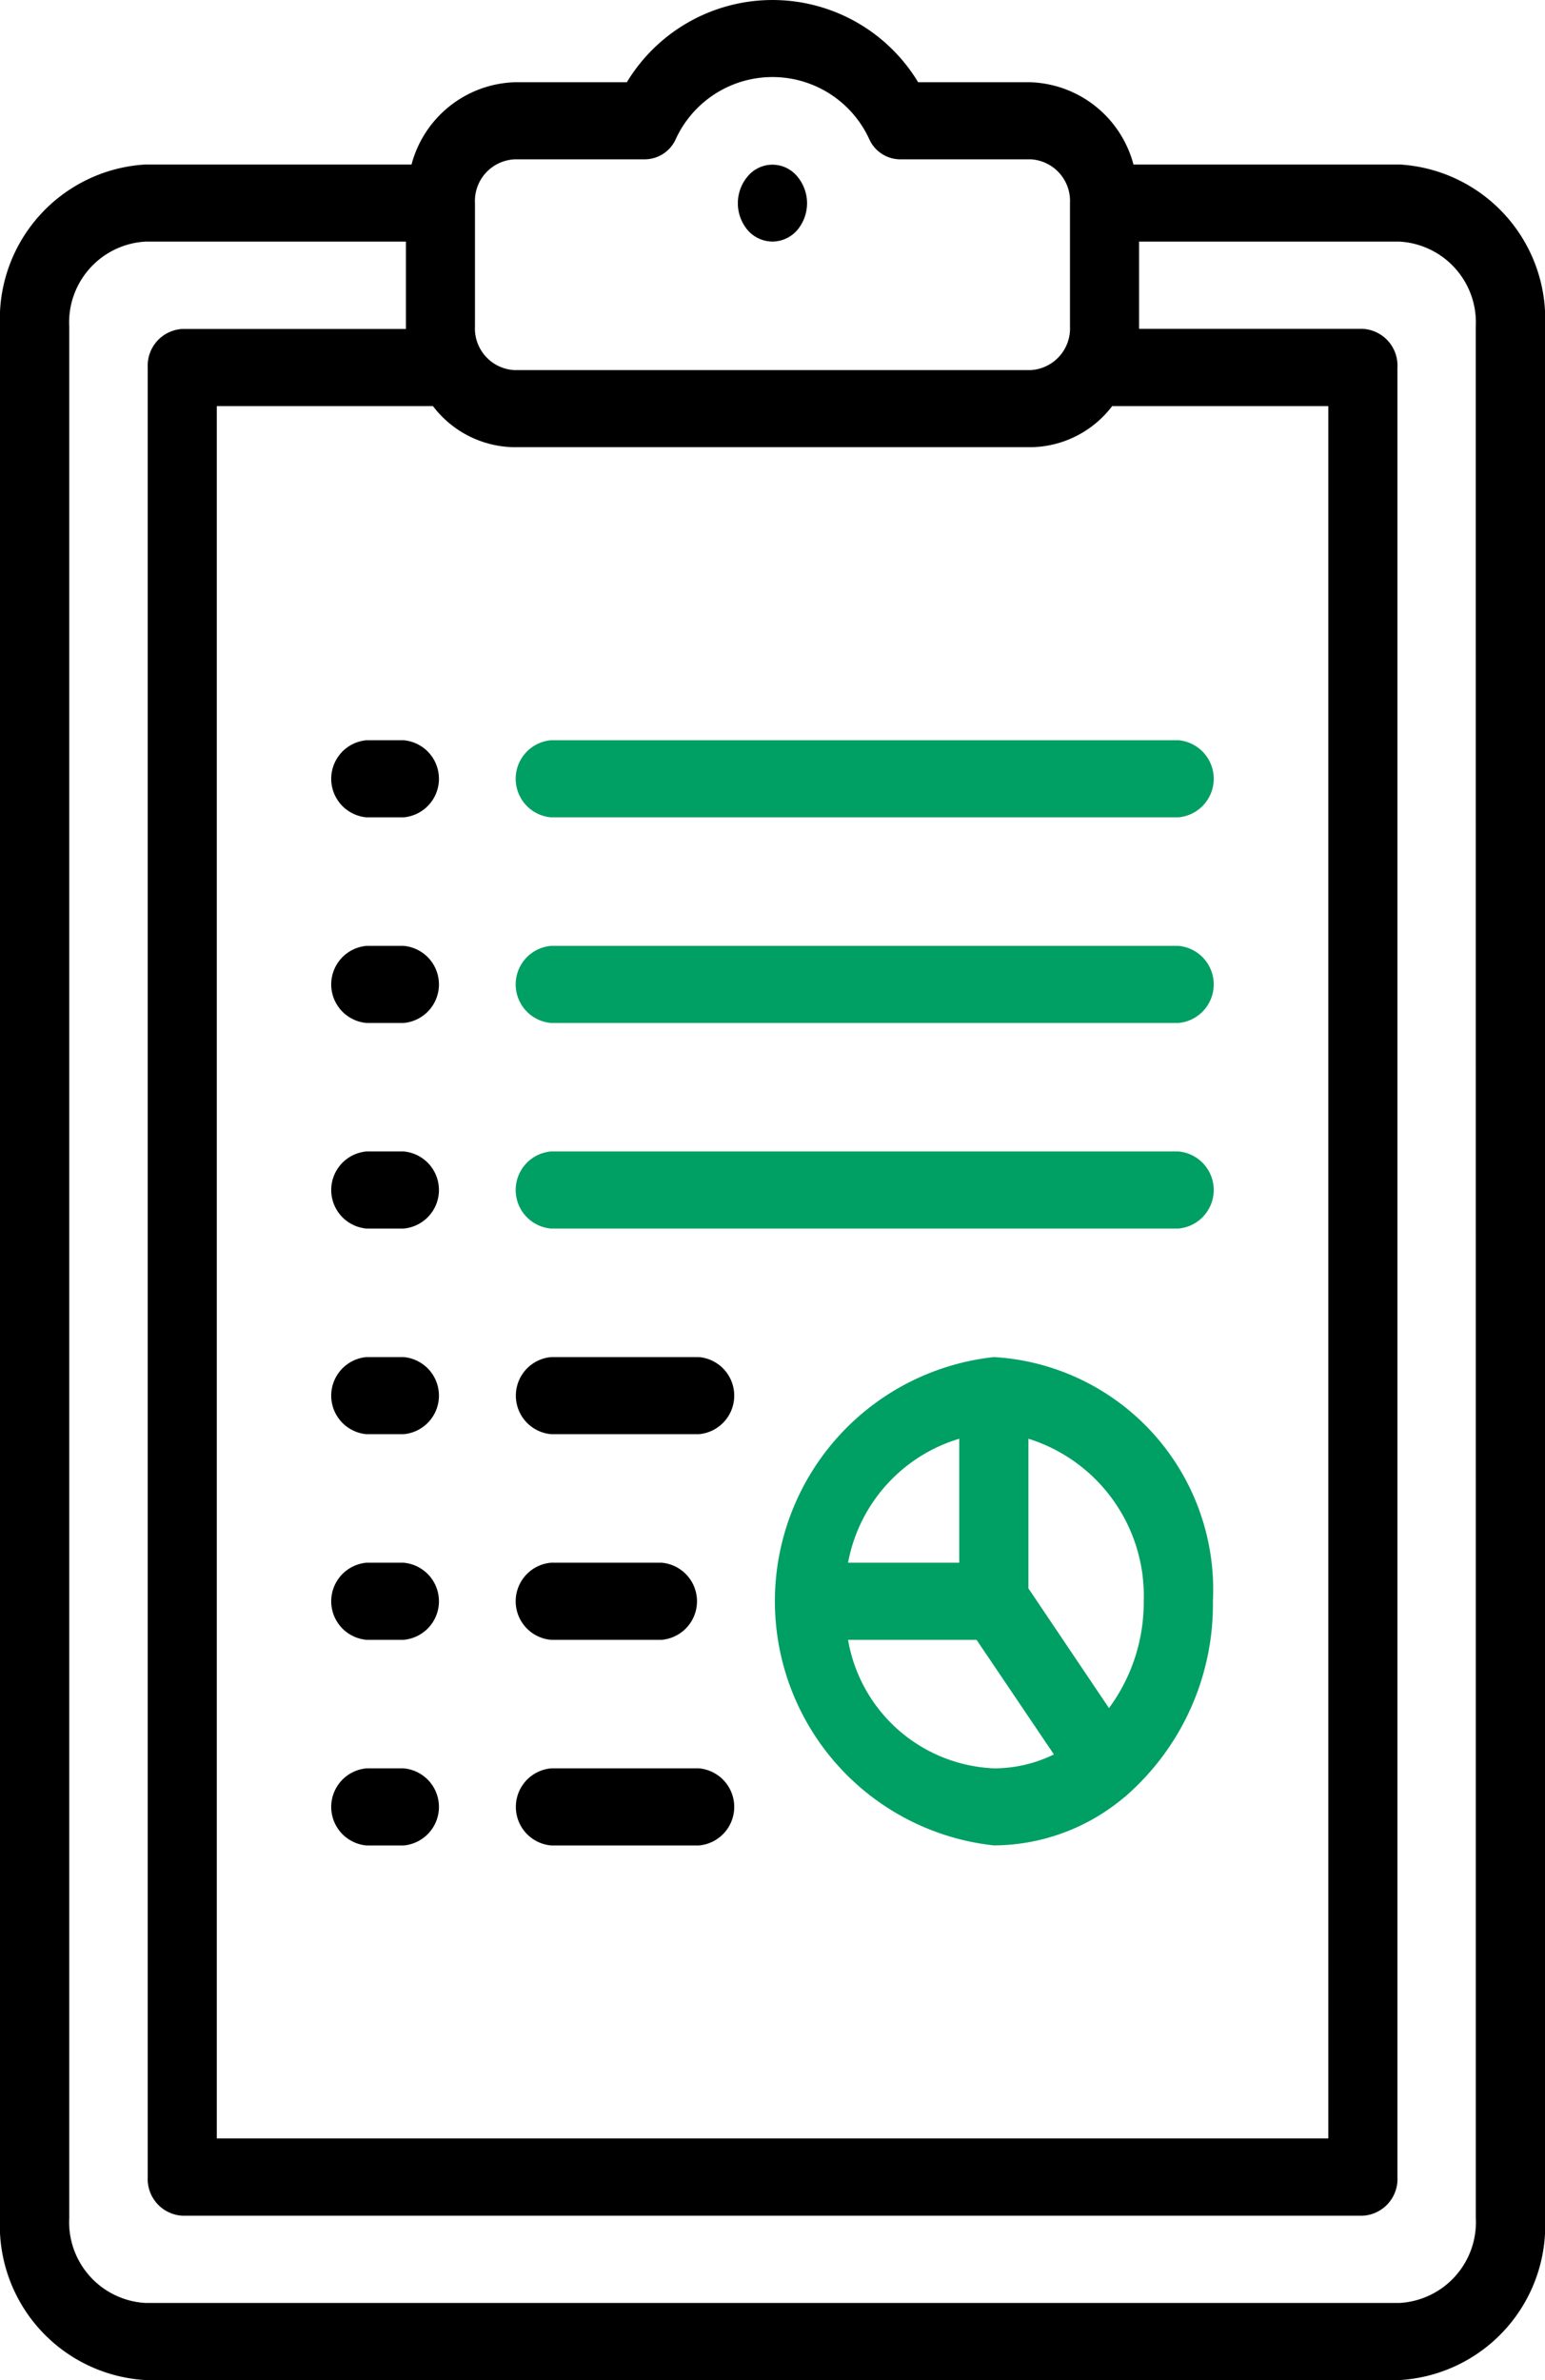 <svg xmlns="http://www.w3.org/2000/svg" width="27.965" height="43.056" viewBox="0 0 27.965 43.056"><g id="Group_58861" data-name="Group 58861" transform="translate(-522.665 -3073.569)"><path id="Path_104191" data-name="Path 104191" d="M89.336,2.976h-4.82a2,2,0,0,0-1.859-1.488H80.619a3.08,3.08,0,0,0-5.273,0H73.308a2,2,0,0,0-1.859,1.488H66.63A2.8,2.8,0,0,0,64,5.905V40.127a2.8,2.8,0,0,0,2.63,2.929H89.336a2.8,2.8,0,0,0,2.63-2.929V5.905A2.8,2.8,0,0,0,89.336,2.976ZM73.308,8.09h9.35a1.879,1.879,0,0,0,1.473-.744h3.912V38.685H67.924V7.346h3.912A1.879,1.879,0,0,0,73.308,8.09Zm0-5.208h2.374a.617.617,0,0,0,.541-.347,1.927,1.927,0,0,1,3.519,0,.617.617,0,0,0,.541.347h2.374a.754.754,0,0,1,.71.79V5.905a.754.754,0,0,1-.71.79h-9.35a.754.754,0,0,1-.71-.79V3.673A.754.754,0,0,1,73.308,2.883ZM90.713,40.127a1.464,1.464,0,0,1-1.377,1.534H66.63a1.464,1.464,0,0,1-1.377-1.534V5.905A1.464,1.464,0,0,1,66.63,4.371h4.717V5.905c0,.016,0,.031,0,.046H67.3a.665.665,0,0,0-.626.7V39.383a.665.665,0,0,0,.626.7H88.668a.665.665,0,0,0,.626-.7V6.649a.665.665,0,0,0-.626-.7h-4.05c0-.016,0-.031,0-.046V4.371h4.717a1.464,1.464,0,0,1,1.377,1.534Z" transform="translate(458.665 3073.569)"></path><path id="Path_104192" data-name="Path 104192" d="M224.626,33.395a.6.6,0,0,0,.442-.2.753.753,0,0,0,0-.986.581.581,0,0,0-.885,0,.753.753,0,0,0,0,.986A.6.6,0,0,0,224.626,33.395Z" transform="translate(312.021 3044.544)"></path><path id="Path_104193" data-name="Path 104193" d="M176.626,145.395h11.353a.7.7,0,0,0,0-1.395H176.626a.7.7,0,0,0,0,1.395Z" transform="translate(356.014 2942.96)" fill="#009f64"></path><path id="Path_104194" data-name="Path 104194" d="M176.626,225.395h11.353a.7.7,0,0,0,0-1.395H176.626a.7.7,0,0,0,0,1.395Z" transform="translate(356.014 2870.399)" fill="#009f64"></path><path id="Path_104195" data-name="Path 104195" d="M176.626,305.395h2a.7.7,0,0,0,0-1.395h-2a.7.7,0,0,0,0,1.395Z" transform="translate(356.014 2797.839)"></path><path id="Path_104196" data-name="Path 104196" d="M176.626,185.395h11.353a.7.7,0,0,0,0-1.395H176.626a.7.7,0,0,0,0,1.395Z" transform="translate(356.014 2906.68)" fill="#009f64"></path><path id="Path_104197" data-name="Path 104197" d="M176.626,265.395H179.3a.7.7,0,0,0,0-1.395h-2.671a.7.7,0,0,0,0,1.395Z" transform="translate(356.014 2834.119)"></path><path id="Path_104198" data-name="Path 104198" d="M176.626,345.395H179.3a.7.7,0,0,0,0-1.395h-2.671a.7.7,0,0,0,0,1.395Z" transform="translate(356.014 2761.559)"></path><path id="Path_104199" data-name="Path 104199" d="M136.626,145.395h.668a.7.7,0,0,0,0-1.395h-.668a.7.7,0,0,0,0,1.395Z" transform="translate(392.675 2942.96)"></path><path id="Path_104200" data-name="Path 104200" d="M136.626,225.395h.668a.7.7,0,0,0,0-1.395h-.668a.7.7,0,0,0,0,1.395Z" transform="translate(392.675 2870.399)"></path><path id="Path_104201" data-name="Path 104201" d="M136.626,305.395h.668a.7.7,0,0,0,0-1.395h-.668a.7.7,0,0,0,0,1.395Z" transform="translate(392.675 2797.839)"></path><path id="Path_104202" data-name="Path 104202" d="M136.626,185.395h.668a.7.7,0,0,0,0-1.395h-.668a.7.7,0,0,0,0,1.395Z" transform="translate(392.675 2906.68)"></path><path id="Path_104203" data-name="Path 104203" d="M136.626,265.395h.668a.7.7,0,0,0,0-1.395h-.668a.7.7,0,0,0,0,1.395Z" transform="translate(392.675 2834.119)"></path><path id="Path_104204" data-name="Path 104204" d="M136.626,345.395h.668a.7.7,0,0,0,0-1.395h-.668a.7.7,0,0,0,0,1.395Z" transform="translate(392.675 2761.559)"></path><path id="Path_104205" data-name="Path 104205" d="M235.965,264a4.443,4.443,0,0,0,0,8.834,3.686,3.686,0,0,0,2.36-.87l.019-.013c.017-.014.032-.029.048-.044a4.6,4.6,0,0,0,1.538-3.49A4.214,4.214,0,0,0,235.965,264Zm-.626,1.477v2.243h-2.013A2.893,2.893,0,0,1,235.339,265.477Zm-2.013,3.638h2.326l1.4,2.073a2.463,2.463,0,0,1-1.083.252A2.8,2.8,0,0,1,233.326,269.115Zm4.723,1.235-1.458-2.165v-2.708a2.978,2.978,0,0,1,2.087,2.94A3.222,3.222,0,0,1,238.049,270.35Z" transform="translate(304.689 2834.119)" fill="#009f64"></path></g></svg>